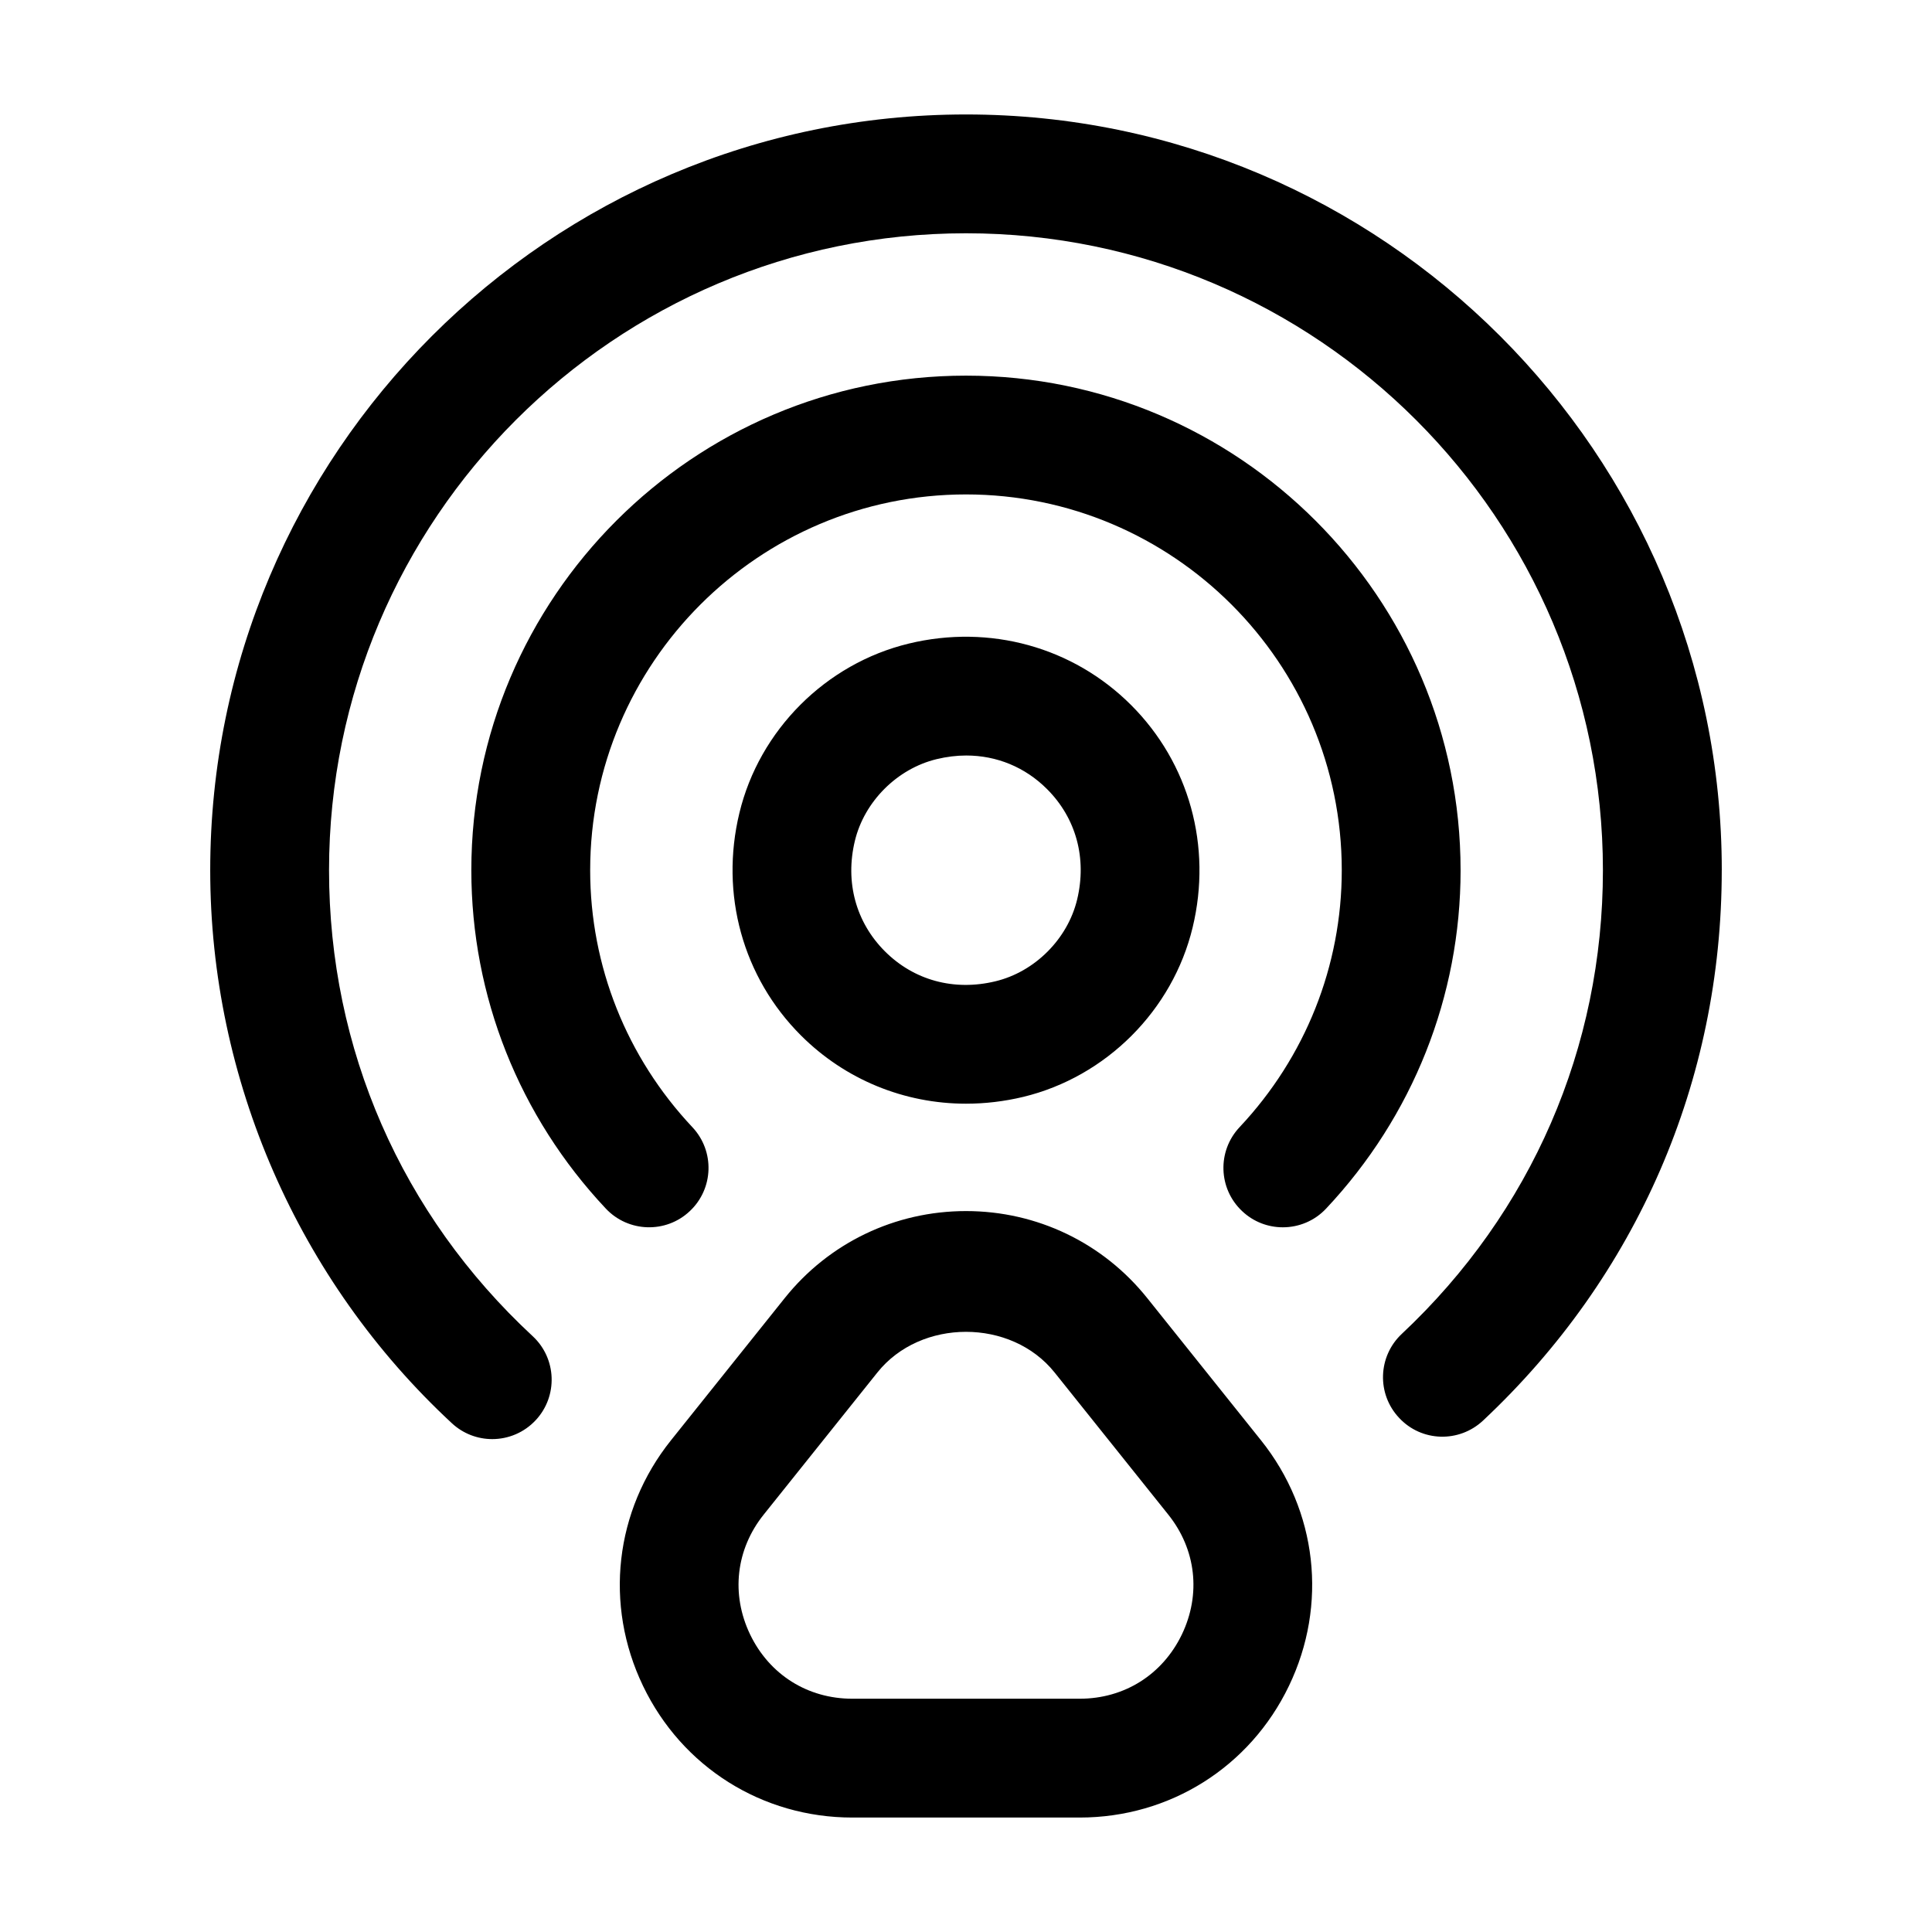 <?xml version="1.0" encoding="UTF-8"?>
<!-- Uploaded to: ICON Repo, www.iconrepo.com, Generator: ICON Repo Mixer Tools -->
<svg fill="#000000" width="800px" height="800px" version="1.1" viewBox="144 144 512 512" xmlns="http://www.w3.org/2000/svg">
 <path d="m400.03 436.49c5.012 0 10.098-0.594 15.141-1.805 21.977-5.309 39.598-22.941 44.887-44.895 5.188-21.504-0.902-43.543-16.297-58.938-15.395-15.395-37.473-21.484-58.926-16.297-21.984 5.309-39.605 22.941-44.887 44.895-5.188 21.504 0.902 43.543 16.297 58.938 11.777 11.766 27.438 18.102 43.785 18.102zm-29.477-69.66c2.512-10.434 11.215-19.125 21.66-21.648 2.644-0.637 5.269-0.965 7.84-0.965 8.066 0 15.609 3.074 21.441 8.918 7.688 7.688 10.59 18.348 7.953 29.273-2.512 10.434-11.215 19.148-21.66 21.648-10.945 2.644-21.586-0.246-29.285-7.953-7.684-7.688-10.586-18.344-7.949-29.273zm229.73 7.793c0 55.801-22.469 107.59-63.254 145.84-6.344 5.945-16.309 5.68-22.254-0.719-5.957-6.336-5.629-16.297 0.707-22.242 34.379-32.246 53.309-75.871 53.309-122.88 0.004-93.066-75.723-168.8-168.79-168.8s-168.8 75.727-168.8 168.8c0 47.355 19.168 91.203 53.957 123.47 6.375 5.902 6.754 15.867 0.84 22.242-3.094 3.34-7.32 5.043-11.543 5.043-3.832 0-7.676-1.395-10.699-4.203-40.703-37.742-64.043-91.164-64.043-146.55 0-110.43 89.852-200.29 200.29-200.29s200.29 89.855 200.29 200.29zm-69.211 0c0 33.375-12.66 65.23-35.641 89.668-3.094 3.297-7.273 4.957-11.469 4.957-3.875 0-7.75-1.414-10.781-4.285-6.336-5.945-6.641-15.906-0.688-22.242 17.465-18.574 27.09-42.762 27.09-68.102 0-54.918-44.68-99.59-99.59-99.59s-99.59 44.668-99.59 99.59c0 25.34 9.625 49.527 27.09 68.102 5.957 6.336 5.648 16.297-0.688 22.242-6.312 5.965-16.297 5.656-22.254-0.676-22.98-24.438-35.641-56.293-35.641-89.668 0.008-72.281 58.812-131.07 131.09-131.07 72.27 0 131.07 58.793 131.07 131.08zm-83.023 113.41c-11.738-14.68-29.254-23.086-48.051-23.086s-36.316 8.406-48.051 23.082l-30.125 37.66c-14.918 18.637-17.754 43.582-7.414 65.09 10.332 21.523 31.59 34.891 55.465 34.891h60.25c23.871 0 45.133-13.367 55.465-34.891 10.344-21.504 7.504-46.453-7.41-65.086zm9.164 89.113c-5.137 10.66-15.254 17.035-27.09 17.035h-60.25c-11.84 0-21.957-6.375-27.09-17.035-5.113-10.66-3.773-22.551 3.617-31.773l30.125-37.66c11.48-14.352 35.465-14.352 46.945 0l30.125 37.66c7.387 9.223 8.73 21.113 3.617 31.773z"/>
</svg>